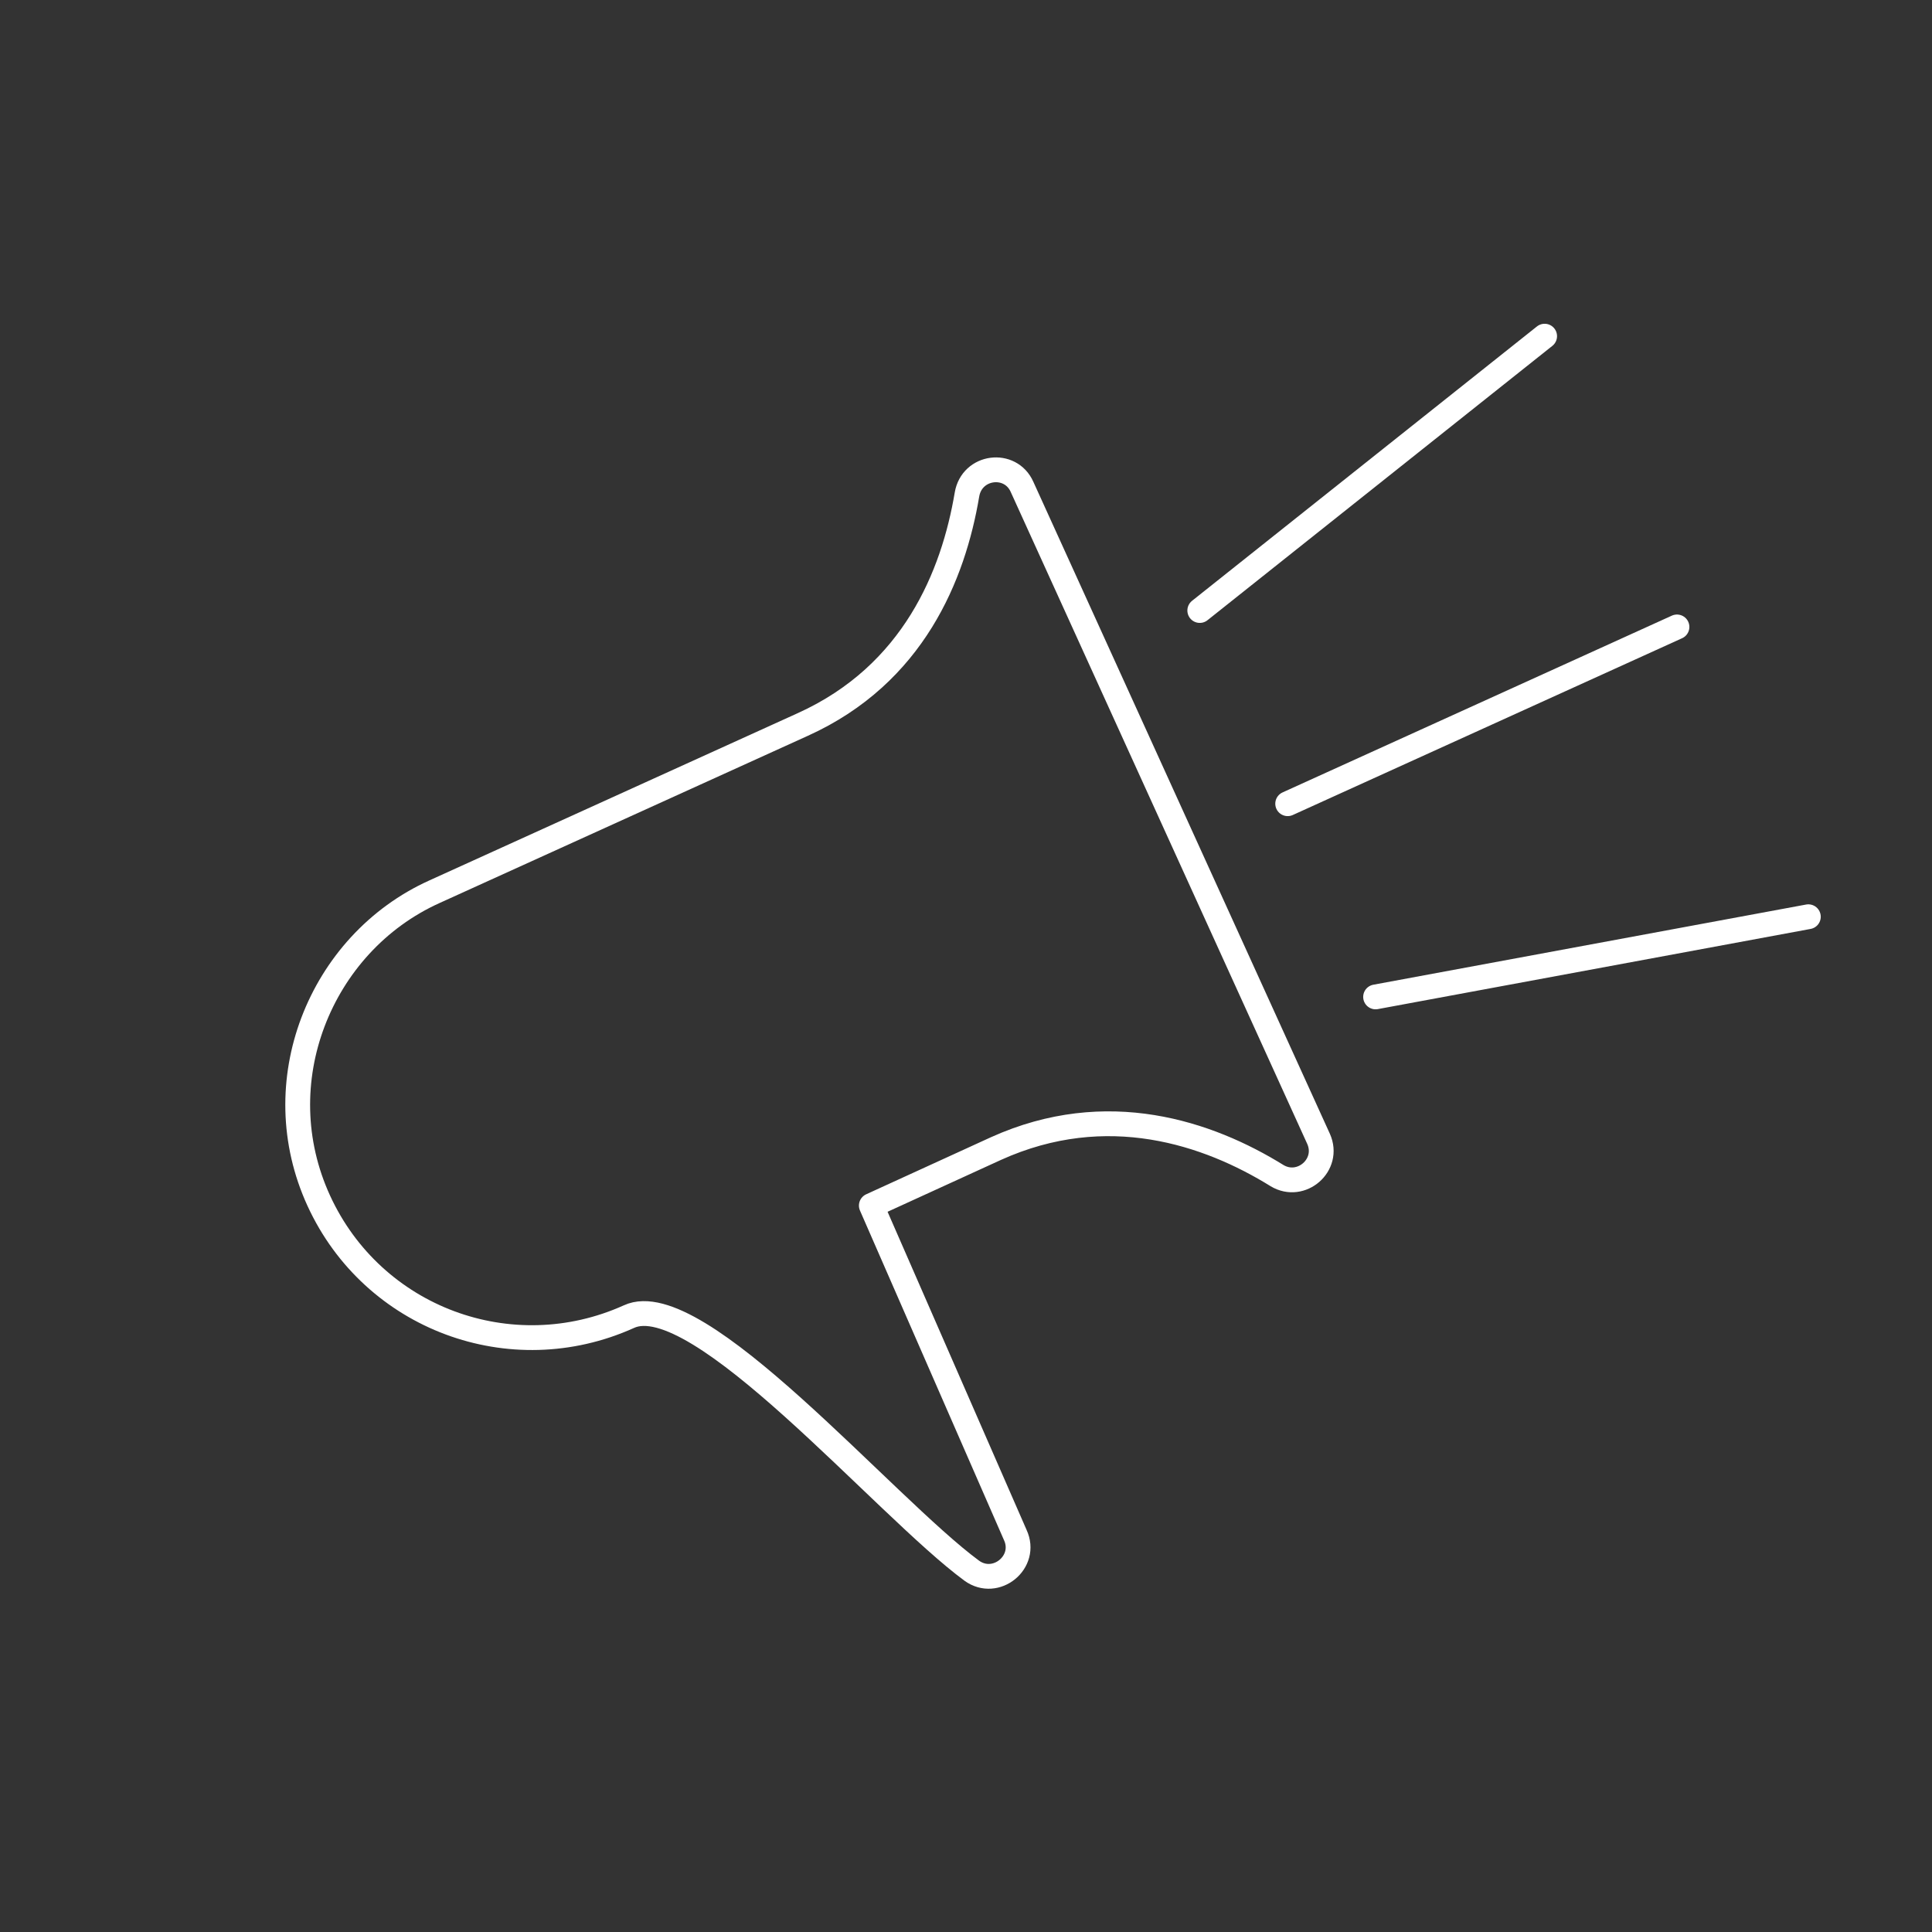 <?xml version="1.0" encoding="UTF-8"?> <svg xmlns="http://www.w3.org/2000/svg" xmlns:xlink="http://www.w3.org/1999/xlink" version="1.1" id="Layer_1" x="0px" y="0px" viewBox="0 0 200 200" style="enable-background:new 0 0 200 200;" xml:space="preserve"><rect x="0" y="0" width="200" height="200" fill="#333333" stroke="none"/> <style type="text/css"> .st0{fill:none;stroke:#FFFFFF;stroke-width:2.567;stroke-linecap:round;stroke-linejoin:round;stroke-miterlimit:10;} </style> <g> <path class="st0" d="M105.8,50.4l30.7,67.5c1.2,2.7-1.8,5.3-4.3,3.8c-7.1-4.4-17.6-8-29.1-2.8l-12.9,5.9l14.9,34.1 c1.3,2.8-2,5.5-4.5,3.7c-9.1-6.7-28.4-29.6-35.5-26.3c-12.2,5.5-26.5,0.2-32.1-12c-2.8-6.1-2.8-12.7-0.6-18.5 c2.2-5.8,6.6-10.8,12.6-13.5l38.1-17.3c11.5-5.2,15.6-15.5,17-23.8C100.6,48.2,104.6,47.7,105.8,50.4z"></path> <line class="st0" x1="133.3" y1="83.2" x2="173.6" y2="64.9"></line> <line class="st0" x1="124.2" y1="63.2" x2="159.9" y2="34.8"></line> <line class="st0" x1="142.4" y1="103.2" x2="187.2" y2="94.9"></line> </g> </svg> 